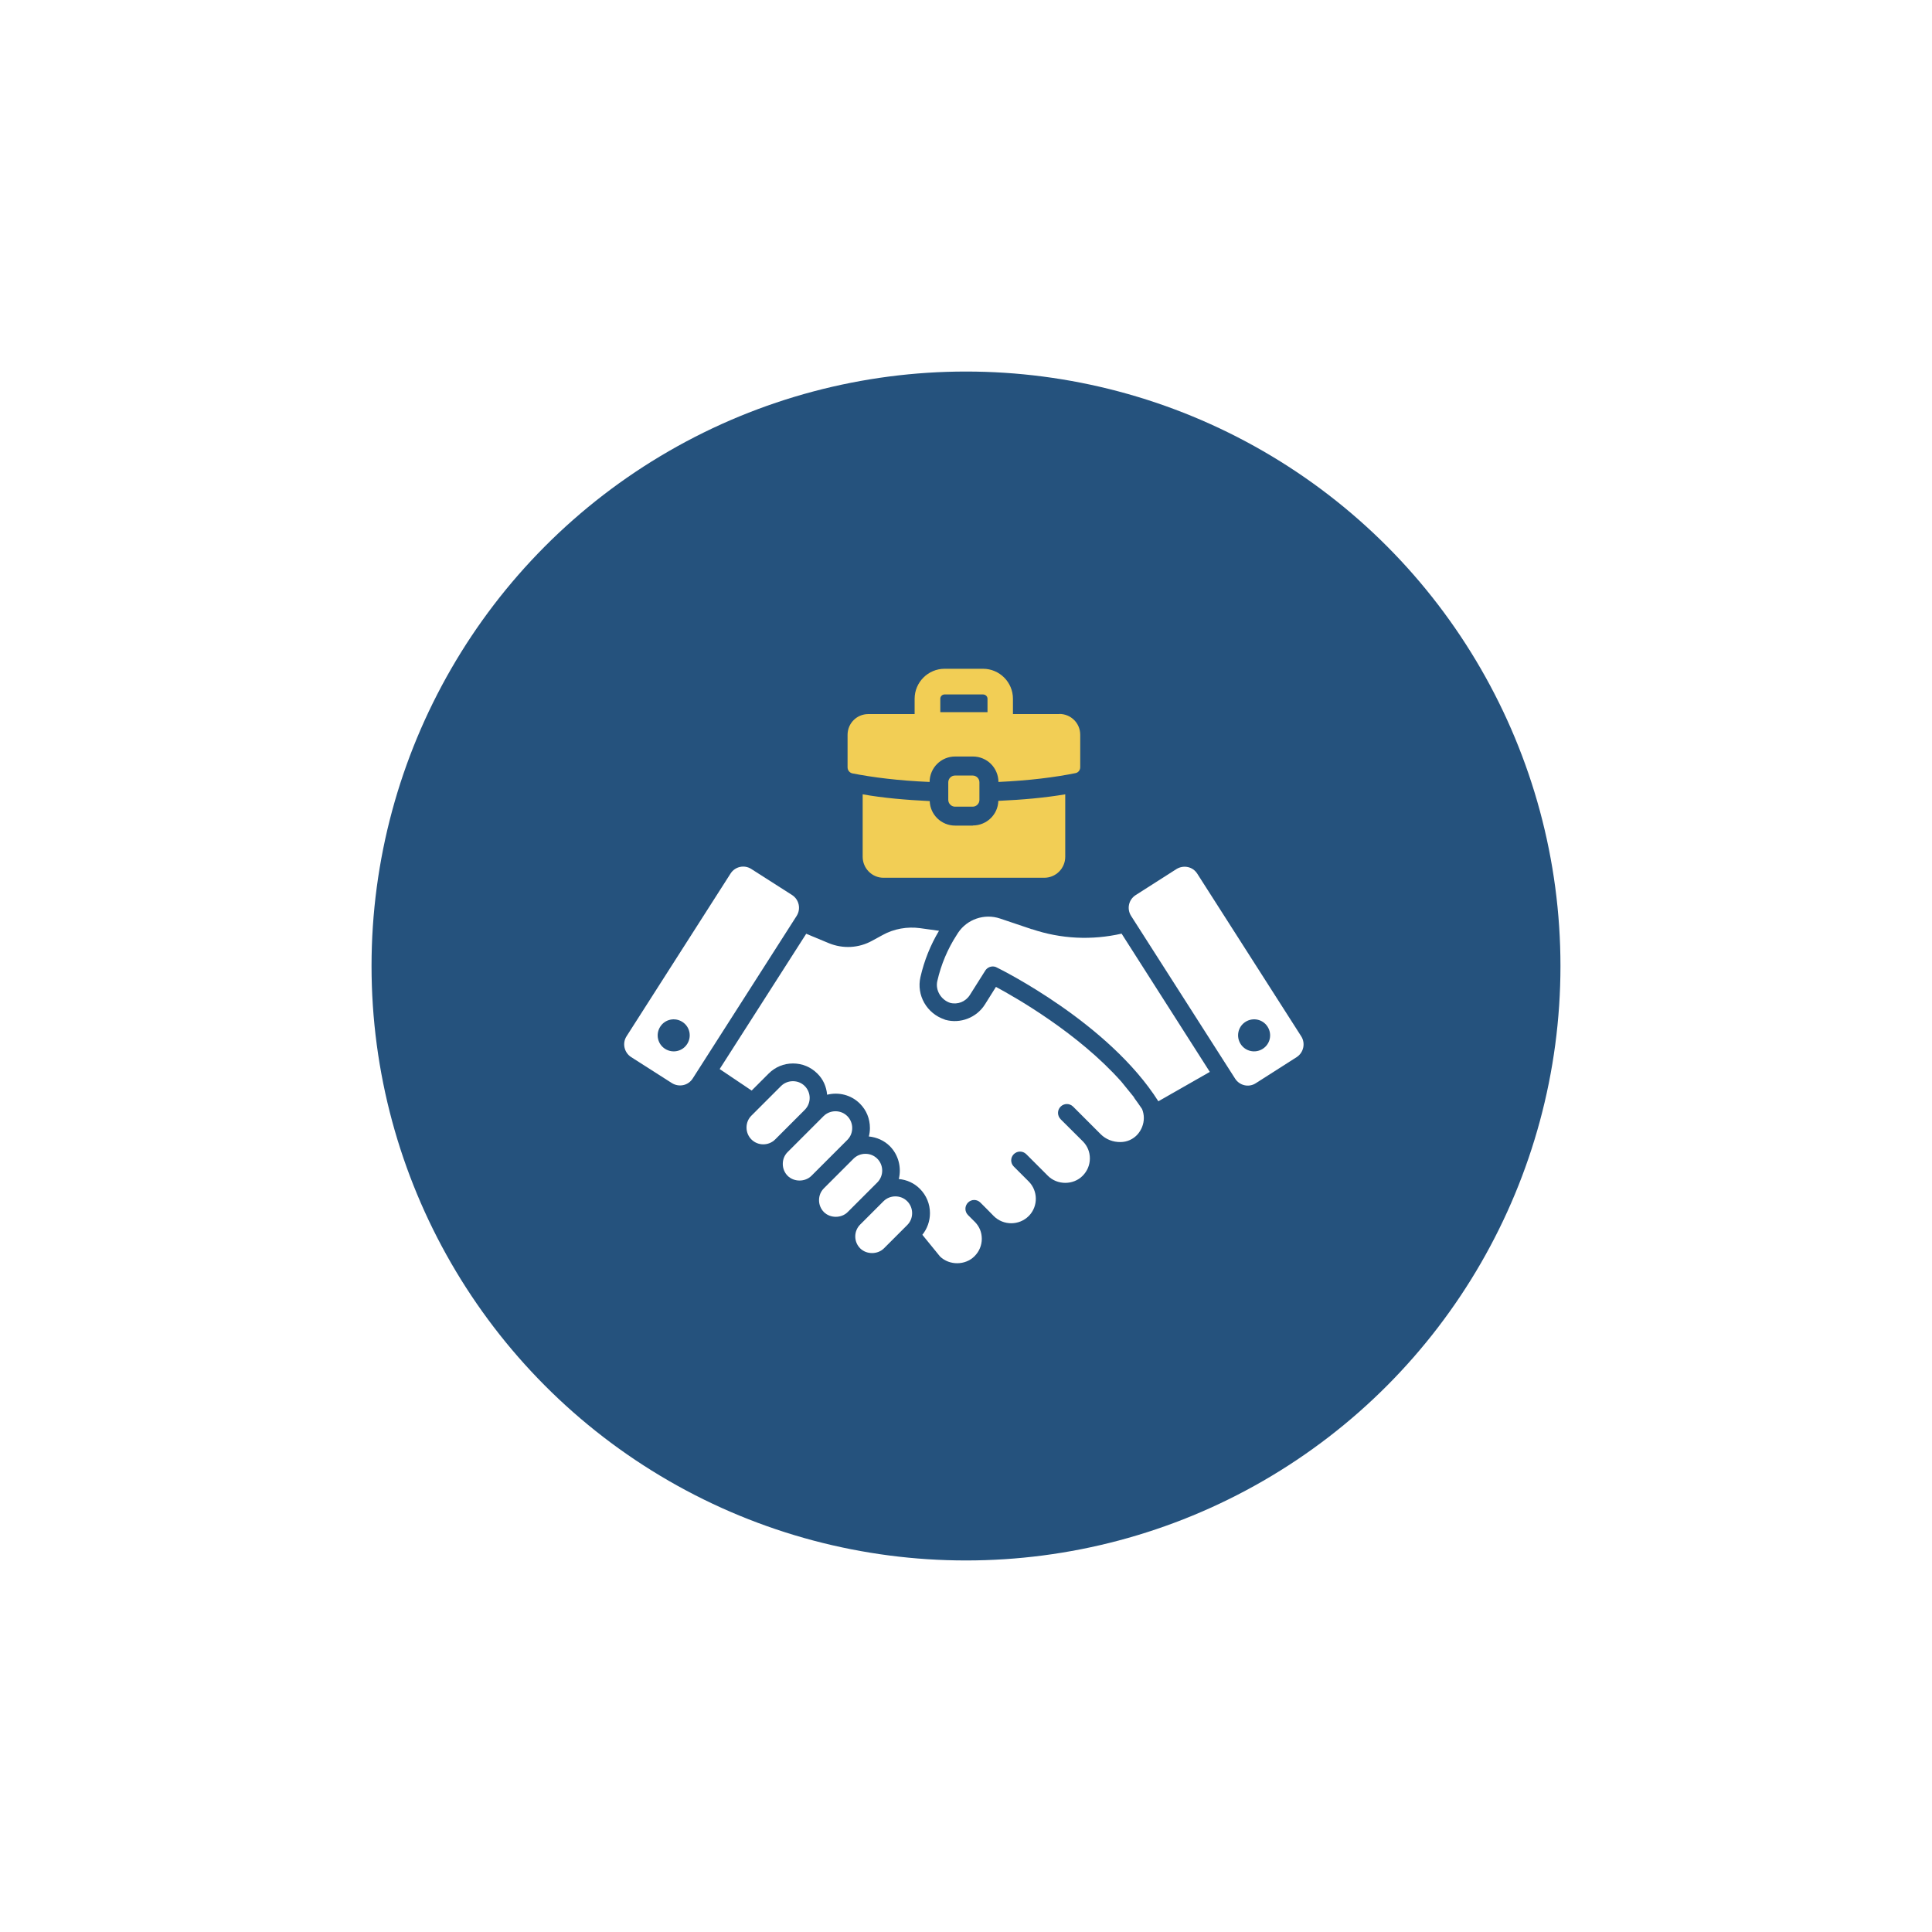 <svg width="130" height="130" viewBox="0 0 130 130" fill="none" xmlns="http://www.w3.org/2000/svg">
<g id="Group 674">
<g id="Ellipse 236" filter="url(#filter0_d_3397_11504)">
<circle cx="65" cy="65" r="40" fill="#25527D"/>
</g>
<g id="Group">
<g id="Group_2">
<path id="Vector" d="M65.463 55.552H64.271C63.343 55.552 62.591 54.824 62.559 53.904C60.943 53.824 59.439 53.696 58.047 53.448V57.648C58.047 58.431 58.679 59.063 59.447 59.063H70.263C71.046 59.063 71.678 58.431 71.678 57.648V53.448C70.311 53.68 68.799 53.816 67.175 53.888C67.151 54.808 66.391 55.544 65.463 55.544V55.552Z" fill="#F2CE55"/>
<path id="Vector_2" d="M71.279 48.048H68.159V47.016C68.159 45.912 67.263 45 66.143 45H63.559C62.455 45 61.543 45.904 61.543 47.016V48.048H58.431C57.647 48.048 57.031 48.672 57.031 49.448V51.632C57.031 51.832 57.167 52 57.359 52.04C58.711 52.304 60.431 52.528 62.551 52.616C62.559 51.664 63.319 50.904 64.271 50.904H65.463C66.415 50.904 67.175 51.664 67.183 52.616C69.295 52.52 71.015 52.296 72.359 52.024C72.55 51.992 72.686 51.824 72.686 51.624V49.44C72.686 48.656 72.055 48.04 71.287 48.04L71.279 48.048ZM66.447 47.92H63.271V47.016C63.271 46.856 63.399 46.728 63.559 46.728H66.143C66.311 46.728 66.447 46.856 66.447 47.016V47.92Z" fill="#F2CE55"/>
<path id="Vector_3" d="M64.263 52.184H65.447C65.695 52.184 65.903 52.384 65.903 52.64V53.824C65.903 54.072 65.703 54.279 65.447 54.279H64.263C64.015 54.279 63.807 54.072 63.807 53.824V52.64C63.807 52.392 64.007 52.184 64.263 52.184Z" fill="#F2CE55"/>
</g>
<g id="Group_3">
<path id="Vector_4" d="M76.31 73.838L75.446 72.774C72.55 69.526 68.399 67.15 67.015 66.406L66.271 67.591C65.719 68.47 64.623 68.902 63.615 68.622C63.599 68.622 63.575 68.606 63.559 68.598C62.359 68.198 61.655 66.966 61.935 65.743C62.191 64.631 62.607 63.591 63.183 62.631L61.919 62.455C61.055 62.335 60.143 62.495 59.383 62.919L58.679 63.303C57.783 63.799 56.719 63.855 55.767 63.463L54.248 62.831L48.424 71.934L50.576 73.382L51.72 72.238C52.16 71.798 52.736 71.558 53.359 71.558C53.983 71.558 54.559 71.798 54.999 72.238C55.391 72.622 55.607 73.118 55.655 73.662C56.423 73.47 57.263 73.662 57.863 74.262C58.303 74.702 58.535 75.278 58.535 75.902C58.535 76.094 58.511 76.286 58.463 76.47C58.999 76.526 59.495 76.742 59.879 77.126C60.471 77.726 60.663 78.574 60.479 79.334C61.015 79.382 61.511 79.606 61.895 79.99C62.335 80.43 62.575 81.014 62.575 81.63C62.575 82.166 62.391 82.678 62.063 83.086L63.255 84.55C63.887 85.158 64.959 85.15 65.575 84.526C65.887 84.214 66.063 83.798 66.063 83.358C66.063 82.918 65.903 82.542 65.623 82.246L65.135 81.758C64.903 81.526 64.903 81.15 65.135 80.918C65.367 80.686 65.735 80.686 65.967 80.918L66.471 81.422L66.871 81.83C67.519 82.47 68.567 82.47 69.215 81.83C69.223 81.814 69.239 81.806 69.255 81.79C69.855 81.15 69.847 80.134 69.223 79.502L68.215 78.494C67.983 78.262 67.983 77.894 68.215 77.662C68.447 77.43 68.823 77.43 69.055 77.662L70.511 79.118C71.143 79.75 72.222 79.75 72.847 79.118C73.159 78.806 73.335 78.39 73.335 77.95C73.335 77.51 73.174 77.126 72.886 76.822L71.367 75.31C71.255 75.19 71.191 75.038 71.191 74.886C71.191 74.734 71.247 74.582 71.367 74.462C71.599 74.23 71.975 74.23 72.207 74.462L74.062 76.318C74.414 76.67 74.902 76.854 75.39 76.846C75.846 76.846 76.246 76.654 76.534 76.342C76.806 76.038 76.966 75.638 76.966 75.23C76.966 75.022 76.926 74.814 76.846 74.622C76.67 74.366 76.494 74.11 76.31 73.862V73.838Z" fill="white"/>
<path id="Vector_5" d="M69.431 62.527L67.295 61.807C66.223 61.447 65.071 61.863 64.471 62.759L64.375 62.911C63.767 63.847 63.327 64.887 63.071 66.007C62.927 66.623 63.311 67.271 63.927 67.479C64.431 67.615 64.967 67.407 65.255 66.959L66.295 65.311C66.407 65.135 66.599 65.031 66.799 65.031C66.887 65.031 66.975 65.047 67.063 65.095C67.375 65.247 74.606 68.839 77.942 74.102L81.406 72.126L75.47 62.823C73.462 63.279 71.391 63.183 69.431 62.519V62.527Z" fill="white"/>
<path id="Vector_6" d="M61.047 80.83C60.831 80.614 60.551 80.502 60.247 80.502C59.943 80.502 59.655 80.622 59.447 80.83L57.879 82.398C57.439 82.838 57.439 83.558 57.879 83.998C58.303 84.422 59.055 84.422 59.479 83.998L61.047 82.43C61.263 82.214 61.375 81.934 61.375 81.63C61.375 81.326 61.255 81.038 61.047 80.83Z" fill="white"/>
<path id="Vector_7" d="M59.031 77.966C58.815 77.75 58.535 77.638 58.231 77.638C57.927 77.638 57.639 77.758 57.431 77.966L55.439 79.958C55.223 80.174 55.111 80.454 55.111 80.758C55.111 81.062 55.231 81.35 55.439 81.558C55.863 81.982 56.615 81.982 57.039 81.558L59.031 79.566C59.471 79.126 59.471 78.406 59.031 77.966Z" fill="white"/>
<path id="Vector_8" d="M57.343 75.902C57.343 75.598 57.223 75.31 57.015 75.102C56.791 74.878 56.503 74.774 56.215 74.774C55.927 74.774 55.631 74.886 55.415 75.102L52.999 77.518C52.783 77.734 52.672 78.014 52.672 78.318C52.672 78.622 52.791 78.91 52.999 79.118C53.423 79.542 54.175 79.542 54.599 79.118L57.015 76.702C57.231 76.486 57.343 76.206 57.343 75.902Z" fill="white"/>
<path id="Vector_9" d="M54.151 73.079C53.935 72.862 53.656 72.751 53.352 72.751C53.047 72.751 52.76 72.871 52.551 73.079L50.56 75.07C50.344 75.286 50.232 75.566 50.232 75.87C50.232 76.174 50.352 76.462 50.56 76.67C51 77.11 51.72 77.11 52.16 76.67L54.151 74.678C54.591 74.238 54.591 73.519 54.151 73.079Z" fill="white"/>
<path id="Vector_10" d="M53.295 60.223L50.552 58.471C50.08 58.167 49.456 58.311 49.16 58.775L42.16 69.727C41.856 70.198 42 70.823 42.464 71.126L45.208 72.878C45.44 73.022 45.712 73.07 45.976 73.014C46.24 72.958 46.464 72.798 46.608 72.574L53.608 61.623C53.904 61.151 53.767 60.527 53.295 60.223ZM46.24 70.246C45.92 70.751 45.256 70.894 44.752 70.575C44.248 70.254 44.104 69.591 44.424 69.087C44.744 68.583 45.408 68.439 45.912 68.759C46.416 69.079 46.56 69.743 46.24 70.246Z" fill="white"/>
<path id="Vector_11" d="M87.558 69.734L80.558 58.783C80.414 58.559 80.19 58.399 79.926 58.343C79.662 58.287 79.39 58.335 79.158 58.479L76.414 60.231C75.942 60.535 75.806 61.159 76.11 61.631L83.11 72.582C83.414 73.054 84.038 73.19 84.502 72.886L87.246 71.134C87.718 70.83 87.854 70.198 87.558 69.734ZM84.966 70.574C84.462 70.894 83.798 70.75 83.478 70.246C83.158 69.743 83.302 69.079 83.806 68.758C84.31 68.439 84.974 68.582 85.294 69.087C85.614 69.591 85.47 70.254 84.966 70.574Z" fill="white"/>
</g>
</g>
</g>
<defs>
<filter id="filter0_d_3397_11504" x="0" y="0" width="130" height="130" filterUnits="userSpaceOnUse" color-interpolation-filters="sRGB">
<feFlood flood-opacity="0" result="BackgroundImageFix"/>
<feColorMatrix in="SourceAlpha" type="matrix" values="0 0 0 0 0 0 0 0 0 0 0 0 0 0 0 0 0 0 127 0" result="hardAlpha"/>
<feOffset/>
<feGaussianBlur stdDeviation="12.5"/>
<feComposite in2="hardAlpha" operator="out"/>
<feColorMatrix type="matrix" values="0 0 0 0 0 0 0 0 0 0 0 0 0 0 0 0 0 0 0.04 0"/>
<feBlend mode="normal" in2="BackgroundImageFix" result="effect1_dropShadow_3397_11504"/>
<feBlend mode="normal" in="SourceGraphic" in2="effect1_dropShadow_3397_11504" result="shape"/>
</filter>
</defs>
</svg>

